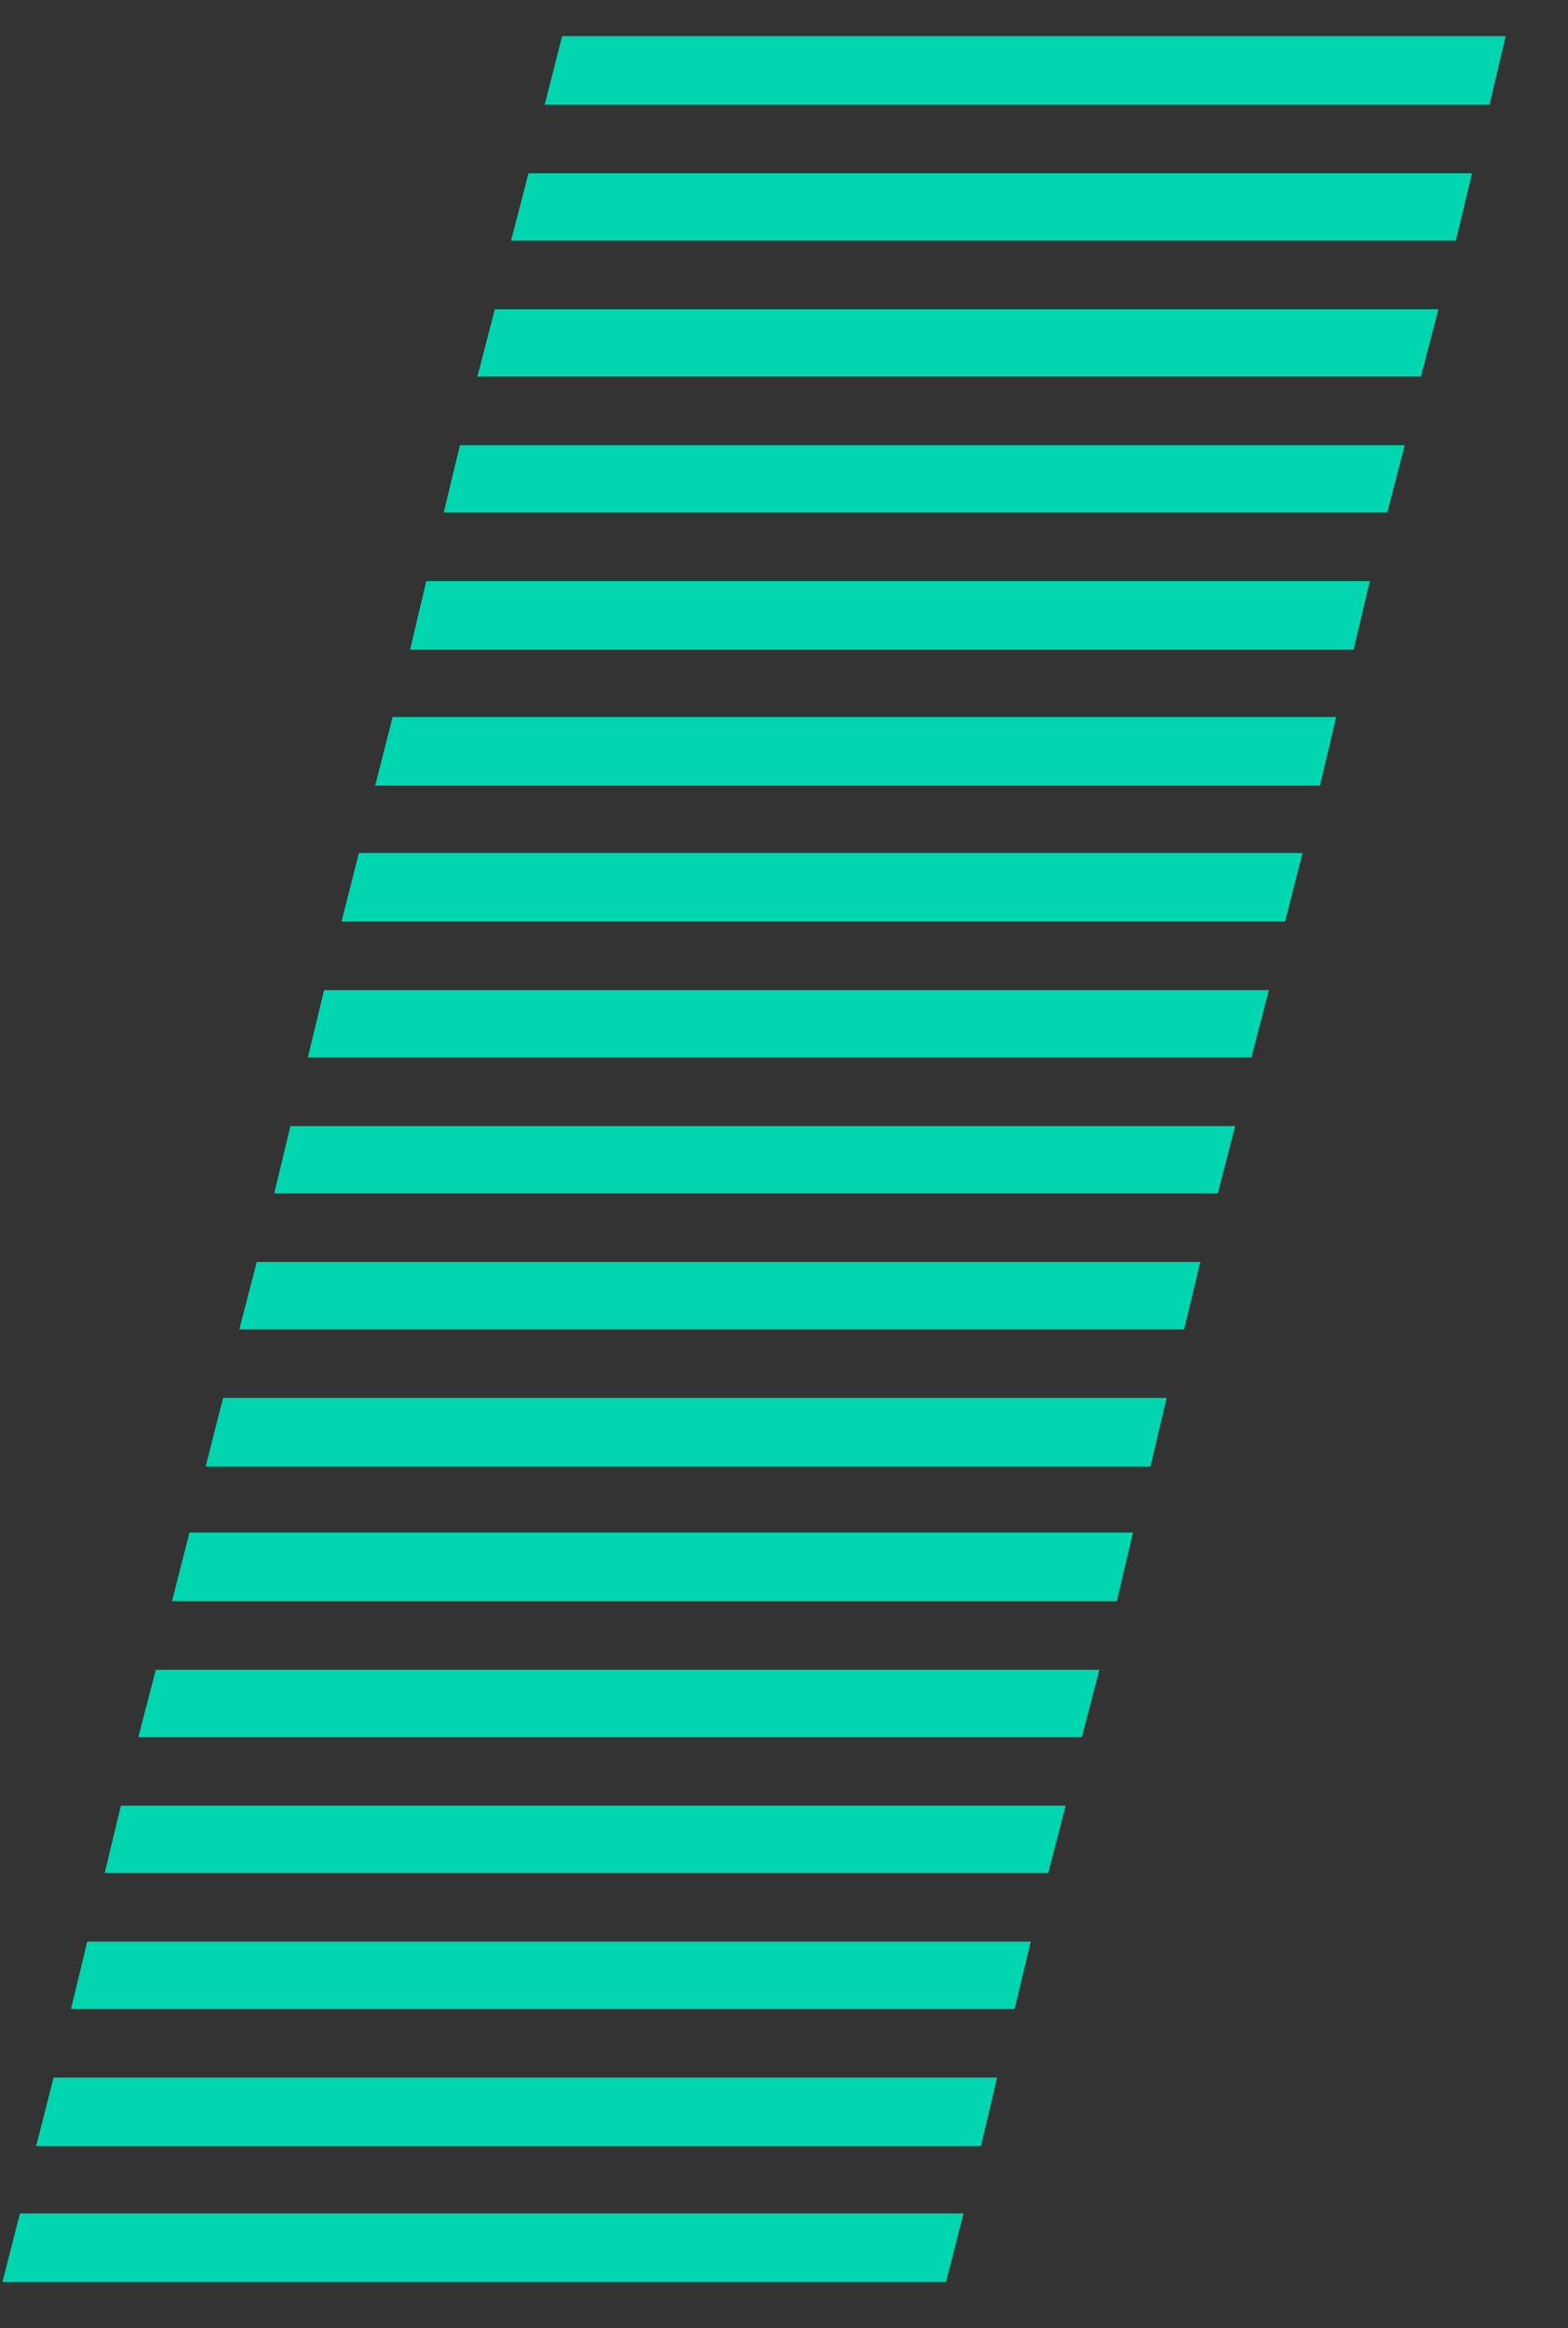 <?xml version="1.0" encoding="utf-8"?>
<!-- Generator: Adobe Illustrator 28.3.0, SVG Export Plug-In . SVG Version: 6.00 Build 0)  -->
<svg version="1.1" id="Layer_1" xmlns="http://www.w3.org/2000/svg" xmlns:xlink="http://www.w3.org/1999/xlink" x="0px" y="0px"
	 viewBox="0 0 125.8 186.7" style="enable-background:new 0 0 125.8 186.7;" xml:space="preserve">
<rect x="0" y="0" width="125.8" height="186.7" fill="#333333" stroke="none"/>
<style type="text/css">
	.st0{clip-path:url(#SVGID_00000052093595615974888330000003149749257629374611_);}
	.st1{fill:#FFFFFF;}
	.st2{fill:#00D6B0;}
	.st3{clip-path:url(#SVGID_00000122719891028971882210000005161124137982383003_);}
</style>
<g>
	<g>
		<defs>
			<polygon id="SVGID_1_" points="45.3,2.2 0,183.9 75.7,183.9 121,2.2 			"/>
		</defs>
		<clipPath id="SVGID_00000114755633828531603910000012447634780622988424_">
			<use xlink:href="#SVGID_1_"  style="overflow:visible;"/>
		</clipPath>
		<g style="clip-path:url(#SVGID_00000114755633828531603910000012447634780622988424_);">
			<polygon class="st1" points="-528.7,-133.6 -541.1,-133.6 -542.9,-139 			"/>
			<polygon class="st1" points="-514.4,-128.1 -500.1,-122.6 -537.7,-122.6 -539.4,-128.1 			"/>
			<polygon class="st1" points="-485.8,-117.2 -471.6,-111.7 -534.2,-111.7 -535.9,-117.2 			"/>
			<polygon class="st1" points="-457.3,-106.2 -443.1,-100.8 -530.7,-100.8 -532.4,-106.2 			"/>
			<polygon class="st1" points="-428.8,-95.3 -414.6,-89.9 -527.2,-89.9 -529,-95.3 			"/>
			<polygon class="st1" points="-400.3,-84.4 -386.1,-79 -523.7,-79 -525.5,-84.4 			"/>
			<polygon class="st1" points="-371.8,-73.5 -357.6,-68.1 -520.3,-68.1 -522,-73.5 			"/>
			<polygon class="st1" points="-343.3,-62.6 -329.1,-57.1 -516.8,-57.1 -518.5,-62.6 			"/>
			<polygon class="st1" points="-314.8,-51.7 -300.6,-46.2 -513.3,-46.2 -515,-51.7 			"/>
			<polygon class="st1" points="-286.3,-40.7 -272.1,-35.3 -509.8,-35.3 -511.6,-40.7 			"/>
			<polygon class="st1" points="-257.8,-29.8 -243.5,-24.4 -506.4,-24.4 -508.1,-29.8 			"/>
			<polygon class="st1" points="-229.2,-18.9 -215,-13.5 -502.9,-13.5 -504.6,-18.9 			"/>
			<polygon class="st1" points="-200.7,-8 -186.5,-2.5 -499.4,-2.5 -501.1,-8 			"/>
			<polygon class="st1" points="-189.5,2.9 -192.7,8.4 -495.9,8.4 -497.7,2.9 			"/>
			<polygon class="st1" points="-195.9,13.9 -199,19.3 -492.4,19.3 -494.2,13.9 			"/>
			<polygon class="st1" points="-202.2,24.8 -205.4,30.2 -489,30.2 -490.7,24.8 			"/>
			<polygon class="st1" points="-208.5,35.7 -211.7,41.1 -485.5,41.1 -487.2,35.7 			"/>
			<polygon class="st1" points="-214.9,46.6 -218,52.1 -482,52.1 -483.7,46.6 			"/>
			<polygon class="st1" points="-221.2,57.5 -224.4,63 -478.5,63 -480.3,57.5 			"/>
			<polygon class="st1" points="-227.5,68.4 -230.7,73.9 -475.1,73.9 -476.8,68.4 			"/>
			<polygon class="st1" points="-233.9,79.4 -237,84.8 -471.6,84.8 -473.3,79.4 			"/>
			<polygon class="st1" points="-240.2,90.3 -243.4,95.7 -468.1,95.7 -469.8,90.3 			"/>
			<polygon class="st1" points="-246.5,101.2 -249.7,106.6 -464.6,106.6 -466.4,101.2 			"/>
			<polygon class="st1" points="-252.9,112.1 -256,117.6 -461.1,117.6 -462.9,112.1 			"/>
			<polygon class="st1" points="-259.2,122.9 -262.3,128.4 -457.7,128.4 -459.4,122.9 			"/>
			<polygon class="st1" points="-265.5,133.9 -268.7,139.3 -454.2,139.3 -456,133.9 			"/>
			<polygon class="st1" points="-271.8,144.8 -275,150.2 -450.7,150.2 -452.5,144.8 			"/>
			<polygon class="st1" points="-278.2,155.7 -281.3,161.1 -447.3,161.1 -449,155.7 			"/>
			<polygon class="st1" points="-284.5,166.6 -287.7,172.1 -443.8,172.1 -445.5,166.6 			"/>
			<polygon class="st1" points="-290.8,177.5 -294,183 -440.3,183 -442,177.5 			"/>
			<polygon class="st1" points="-297.2,188.5 -300.3,193.9 -436.8,193.9 -438.6,188.5 			"/>
			<polygon class="st1" points="-303.5,199.4 -306.7,204.8 -433.4,204.8 -435.1,199.4 			"/>
			<polygon class="st1" points="-309.8,210.3 -313,215.7 -429.9,215.7 -431.6,210.3 			"/>
			<polygon class="st1" points="-316.2,221.2 -319.3,226.6 -426.4,226.6 -428.1,221.2 			"/>
			<polygon class="st1" points="-322.5,232.1 -325.7,237.6 -422.9,237.6 -424.7,232.1 			"/>
			<polygon class="st1" points="-328.8,243 -332,248.5 -419.4,248.5 -421.2,243 			"/>
			<polygon class="st1" points="-335.2,254 -338.3,259.4 -416,259.4 -417.7,254 			"/>
			<polygon class="st1" points="-341.5,264.9 -344.7,270.3 -412.5,270.3 -414.2,264.9 			"/>
			<polygon class="st1" points="-347.9,275.8 -351,281.2 -409,281.2 -410.7,275.8 			"/>
			<polygon class="st1" points="-354.2,286.7 -357.3,292.2 -405.5,292.2 -407.3,286.7 			"/>
			<polygon class="st1" points="-360.5,297.6 -363.7,303.1 -402.1,303.1 -403.8,297.6 			"/>
			<polygon class="st1" points="-366.9,308.5 -370,314 -398.6,314 -400.3,308.5 			"/>
			<polygon class="st1" points="-373.2,319.5 -376.4,324.9 -395.1,324.9 -396.8,319.5 			"/>
			<polygon class="st1" points="-379.5,330.4 -382.7,335.8 -391.6,335.8 -393.4,330.4 			"/>
			<polygon class="st1" points="-385.9,341.3 -388.5,345.8 -389.9,341.3 			"/>
			<polygon class="st2" points="158.6,-133.6 146.1,-133.6 159.9,-139 			"/>
			<polygon class="st2" points="157.2,-128.1 155.9,-122.6 118.4,-122.6 132.2,-128.1 			"/>
			<polygon class="st2" points="154.6,-117.2 153.2,-111.7 90.7,-111.7 104.5,-117.2 			"/>
			<polygon class="st2" points="151.9,-106.2 150.6,-100.8 63,-100.8 76.8,-106.2 			"/>
			<polygon class="st2" points="149.2,-95.3 147.9,-89.9 35.3,-89.9 49.1,-95.3 			"/>
			<polygon class="st2" points="146.6,-84.4 145.3,-79 7.6,-79 21.4,-84.4 			"/>
			<polygon class="st2" points="143.9,-73.5 142.6,-68.1 -20.1,-68.1 -6.3,-73.5 			"/>
			<polygon class="st2" points="141.3,-62.6 139.9,-57.1 -47.8,-57.1 -34,-62.6 			"/>
			<polygon class="st2" points="138.6,-51.7 137.3,-46.2 -75.5,-46.2 -61.7,-51.7 			"/>
			<polygon class="st2" points="135.9,-40.7 134.6,-35.3 -103.2,-35.3 -89.4,-40.7 			"/>
			<polygon class="st2" points="133.3,-29.8 132,-24.4 -130.9,-24.4 -117.1,-29.8 			"/>
			<polygon class="st2" points="130.6,-18.9 129.3,-13.5 -158.6,-13.5 -144.7,-18.9 			"/>
			<polygon class="st2" points="128,-8 126.6,-2.5 -186.2,-2.5 -172.4,-8 			"/>
		</g>
	</g>
</g>
<polygon class="st2" points="119.5,8.4 120.8,2.9 45.1,2.9 43.7,8.4 "/>
<polygon class="st2" points="116.8,19.3 118.1,13.9 42.4,13.9 41,19.3 "/>
<polygon class="st2" points="114,30.2 115.4,24.8 39.7,24.8 38.3,30.2 "/>
<polygon class="st2" points="111.3,41.1 112.7,35.7 36.9,35.7 35.6,41.1 "/>
<polygon class="st2" points="108.6,52.1 109.9,46.6 34.2,46.6 32.9,52.1 "/>
<polygon class="st2" points="105.9,63 107.2,57.5 31.5,57.5 30.1,63 "/>
<polygon class="st2" points="103.1,73.9 104.5,68.4 28.8,68.4 27.4,73.9 "/>
<polygon class="st2" points="100.4,84.8 101.8,79.4 26,79.4 24.7,84.8 "/>
<polygon class="st2" points="97.7,95.7 99.1,90.3 23.3,90.3 22,95.7 "/>
<polygon class="st2" points="95,106.6 96.3,101.2 20.6,101.2 19.2,106.6 "/>
<polygon class="st2" points="92.3,117.6 93.6,112.1 17.9,112.1 16.5,117.6 "/>
<polygon class="st2" points="89.6,128.4 90.9,122.9 15.2,122.9 13.8,128.4 "/>
<polygon class="st2" points="86.8,139.3 88.2,133.9 12.5,133.9 11.1,139.3 "/>
<polygon class="st2" points="84.1,150.2 85.5,144.8 9.7,144.8 8.4,150.2 "/>
<polygon class="st2" points="81.4,161.1 82.7,155.7 7,155.7 5.7,161.1 "/>
<polygon class="st2" points="78.7,172.1 80,166.6 4.3,166.6 2.9,172.1 "/>
<polygon class="st2" points="75.9,183 77.3,177.5 1.6,177.5 0.2,183 "/>
<g>
	<g>
		<defs>
			<polygon id="SVGID_00000179628168083978219170000000041621048681262521_" points="45.3,2.2 0,183.9 75.7,183.9 121,2.2 			"/>
		</defs>
		<clipPath id="SVGID_00000066503576337327071000000018005518209825955247_">
			<use xlink:href="#SVGID_00000179628168083978219170000000041621048681262521_"  style="overflow:visible;"/>
		</clipPath>
		<g style="clip-path:url(#SVGID_00000066503576337327071000000018005518209825955247_);">
			<polygon class="st2" points="80.1,188.5 78.8,193.9 -57.7,193.9 -61.3,188.5 			"/>
			<polygon class="st2" points="77.4,199.4 76.1,204.8 -50.6,204.8 -54.2,199.4 			"/>
			<polygon class="st2" points="74.8,210.3 73.4,215.7 -43.4,215.7 -47,210.3 			"/>
			<polygon class="st2" points="72.1,221.2 70.8,226.6 -36.3,226.6 -39.9,221.2 			"/>
			<polygon class="st2" points="69.4,232.1 68.1,237.6 -29.1,237.6 -32.7,232.1 			"/>
			<polygon class="st2" points="66.8,243 65.5,248.5 -22,248.5 -25.5,243 			"/>
			<polygon class="st2" points="64.1,254 62.8,259.4 -14.8,259.4 -18.4,254 			"/>
			<polygon class="st2" points="61.5,264.9 60.1,270.3 -7.7,270.3 -11.2,264.9 			"/>
			<polygon class="st2" points="58.8,275.8 57.5,281.2 -0.5,281.2 -4.1,275.8 			"/>
			<polygon class="st2" points="56.1,286.7 54.8,292.2 6.6,292.2 3.1,286.7 			"/>
			<polygon class="st2" points="53.5,297.6 52.2,303.1 13.8,303.1 10.2,297.6 			"/>
			<polygon class="st2" points="50.8,308.5 49.5,314 20.9,314 17.4,308.5 			"/>
			<polygon class="st2" points="48.2,319.5 46.8,324.9 28.1,324.9 24.5,319.5 			"/>
			<polygon class="st2" points="45.5,330.4 44.2,335.8 35.2,335.8 31.7,330.4 			"/>
			<polygon class="st2" points="42.8,341.3 41.7,345.8 38.8,341.3 			"/>
		</g>
	</g>
</g>
</svg>
